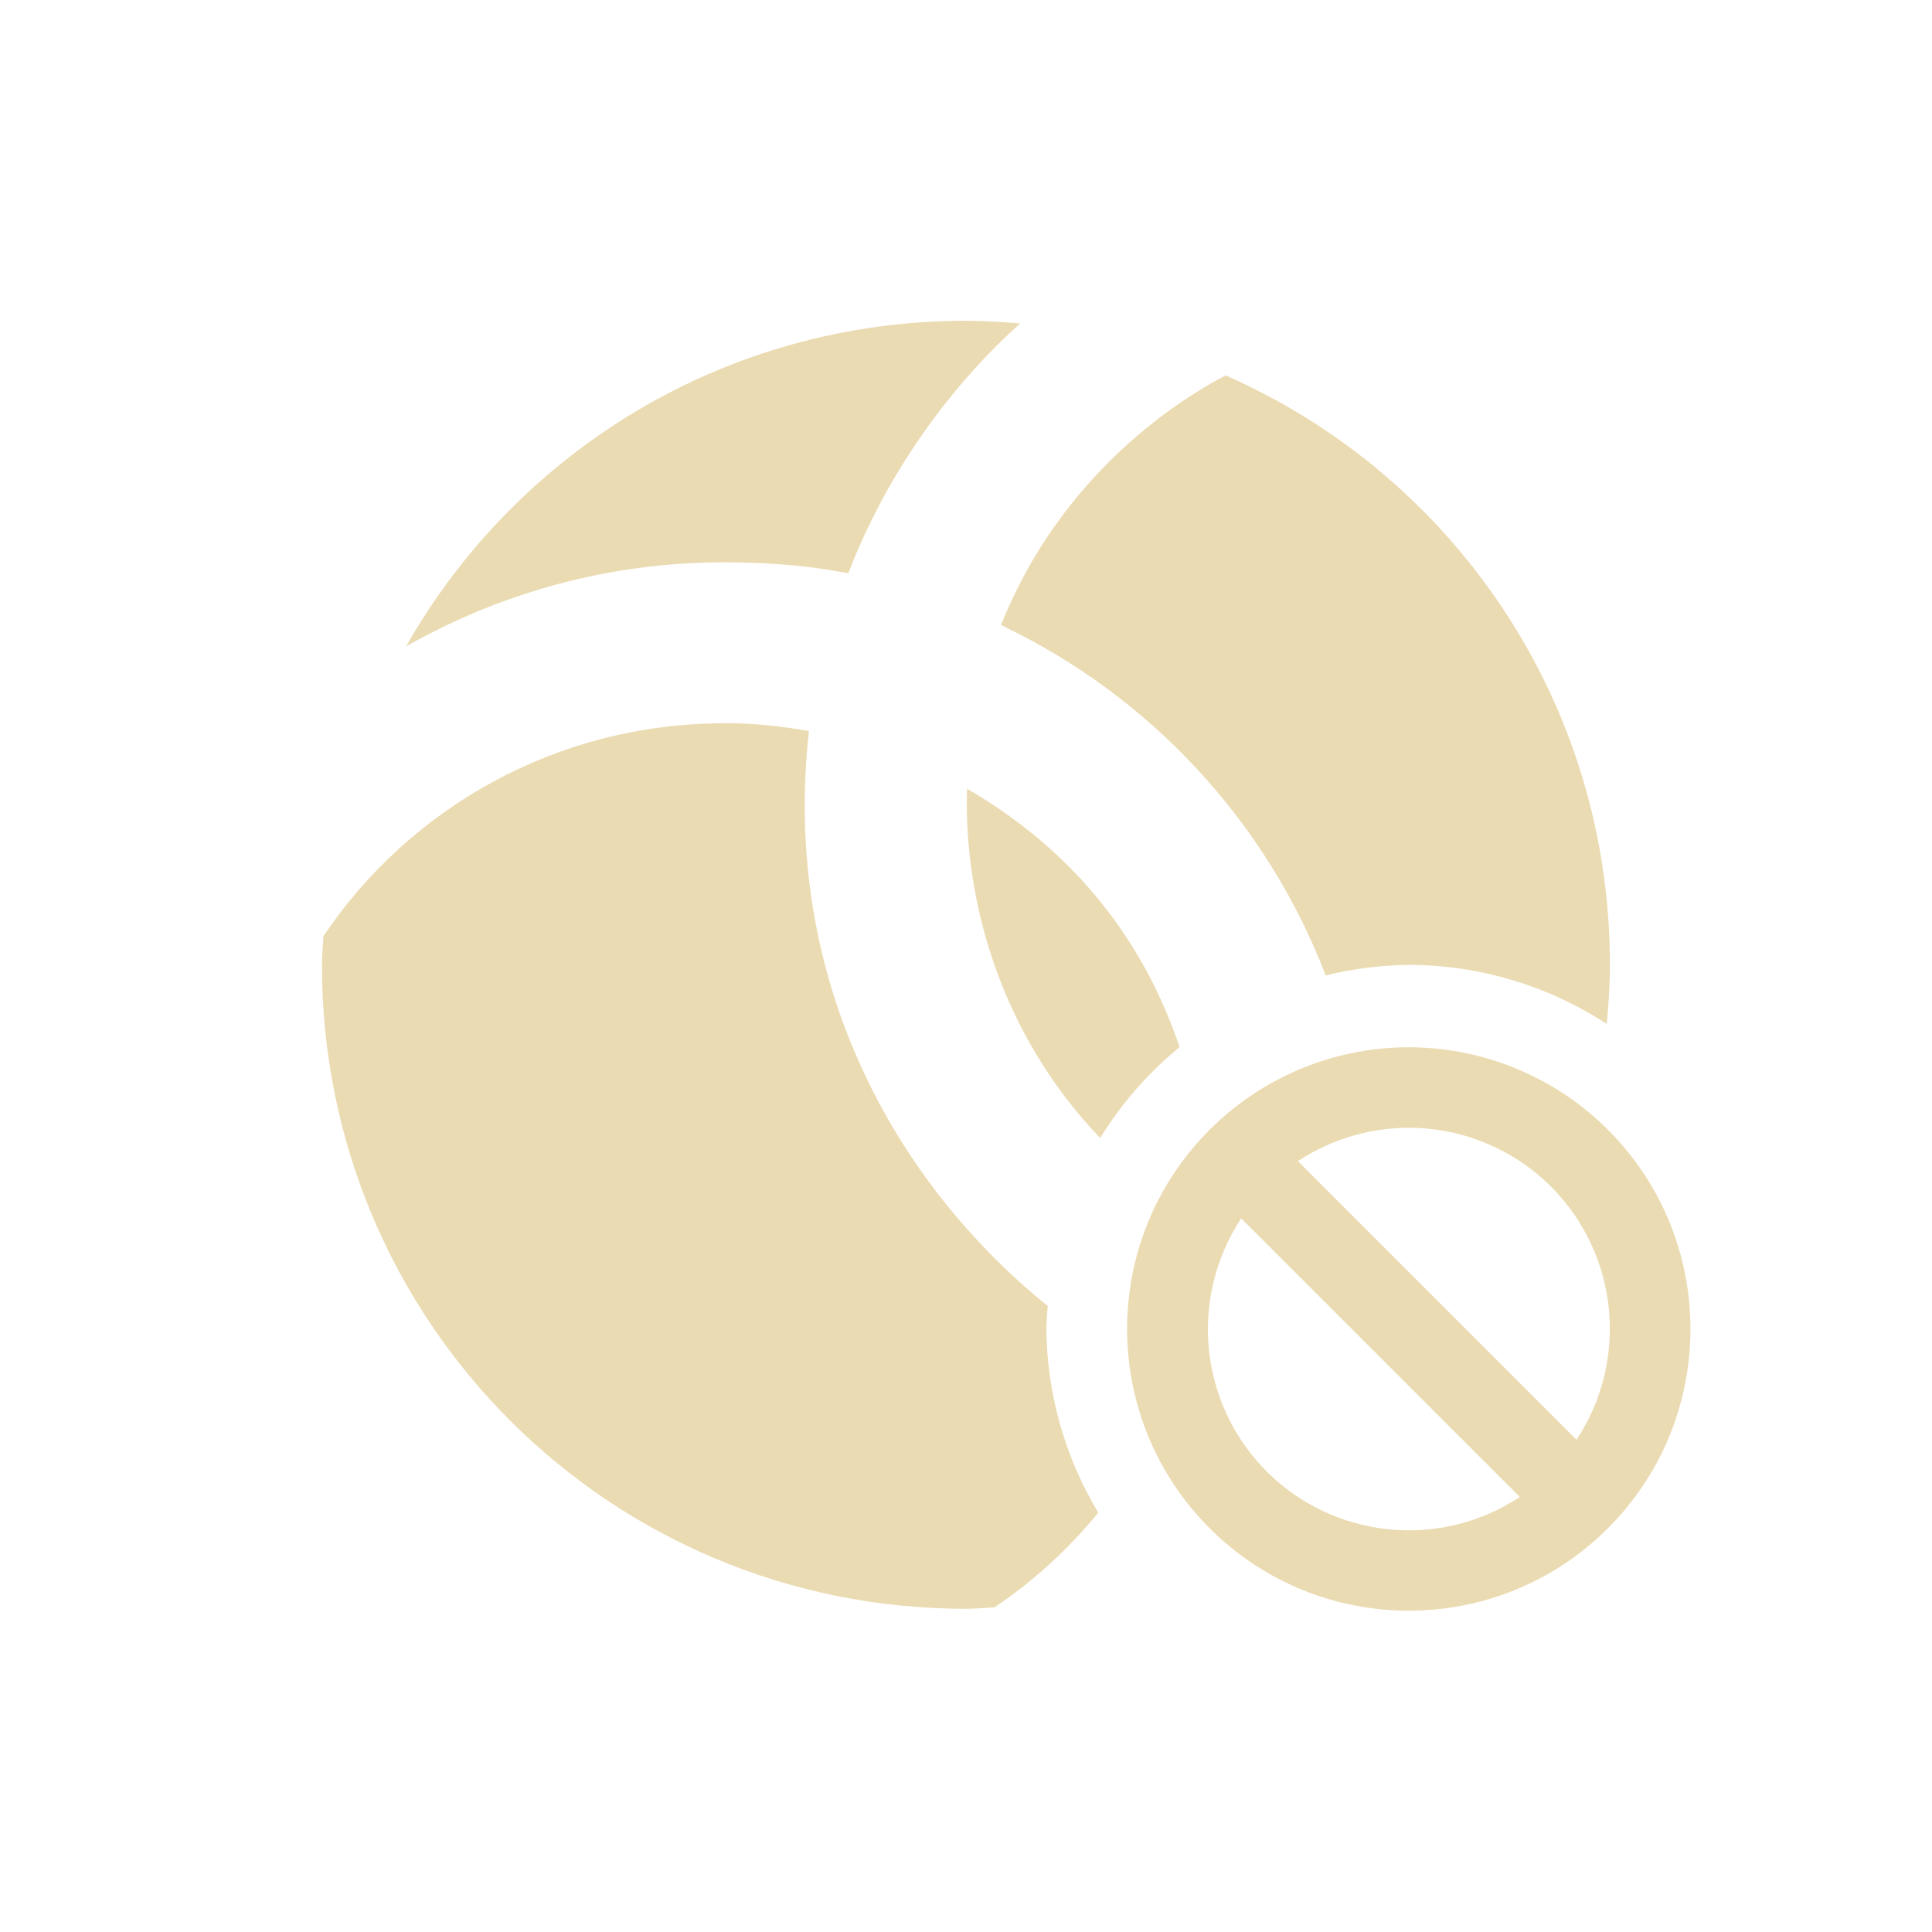 <svg width="24" height="24" version="1.1" xmlns="http://www.w3.org/2000/svg">
  <defs>
    <style id="current-color-scheme" type="text/css">.ColorScheme-Text { color:#ebdbb2; } .ColorScheme-Highlight { color:#458588; } .ColorScheme-NeutralText { color:#fe8019; } .ColorScheme-PositiveText { color:#689d6a; } .ColorScheme-NegativeText { color:#fb4934; }</style>
  </defs>
  <path class="ColorScheme-Text" d="m17.45 13.01c-0.911 0.013-1.78 0.381-2.424 1.025-1.366 1.367-1.366 3.582 0 4.949 1.367 1.366 3.582 1.366 4.949 0 1.366-1.367 1.366-3.582 0-4.949-0.669-0.669-1.579-1.038-2.525-1.025zm0.092 1c0.649 0.011 1.268 0.273 1.727 0.732 0.837 0.84 0.969 2.153 0.315 3.143l-3.461-3.461c0.421-0.278 0.916-0.422 1.42-0.414zm-2.123 1.125 3.461 3.461c-0.991 0.655-2.306 0.522-3.146-0.318-0.837-0.84-0.969-2.153-0.315-3.143zm-3.42-11.15c-2.99 0-5.582 1.627-6.955 4.045 1.166-0.662 2.513-1.045 3.955-1.045 0.977 0 1.532 0.142 1.539 0.135 0.52-1.353 1.371-2.42 2.135-3.102-0.223-0.018-0.446-0.033-0.674-0.033zm3.227 0.678c-0.541 0.281-2.034 1.201-2.791 3.102 1.845 0.876 3.297 2.433 4.033 4.352 0.338-0.083 0.684-0.127 1.031-0.131 0.874 5.47e-4 1.729 0.256 2.461 0.734 0.022-0.242 0.039-0.486 0.039-0.734 0-3.282-1.959-6.086-4.773-7.322zm-6.227 4.322c-2.079 0-3.907 1.046-4.982 2.645-0.005 0.119-0.018 0.235-0.018 0.355 0 4.432 3.568 8 8 8 0.119 0 0.235-0.012 0.353-0.018h2e-3c0.486-0.327 0.92-0.724 1.289-1.176-0.419-0.697-0.642-1.494-0.645-2.307 0.003-0.087 0.009-0.173 0.018-0.26-1.882-1.518-3.315-4.037-2.967-7.143-0.342-0.06-0.691-0.098-1.051-0.098zm3.014 0.812c-0.044 1.408 0.428 3.063 1.654 4.34 0.263-0.429 0.597-0.81 0.986-1.129-0.364-1.084-1.111-2.323-2.641-3.211z" fill="currentColor"/>
</svg>
